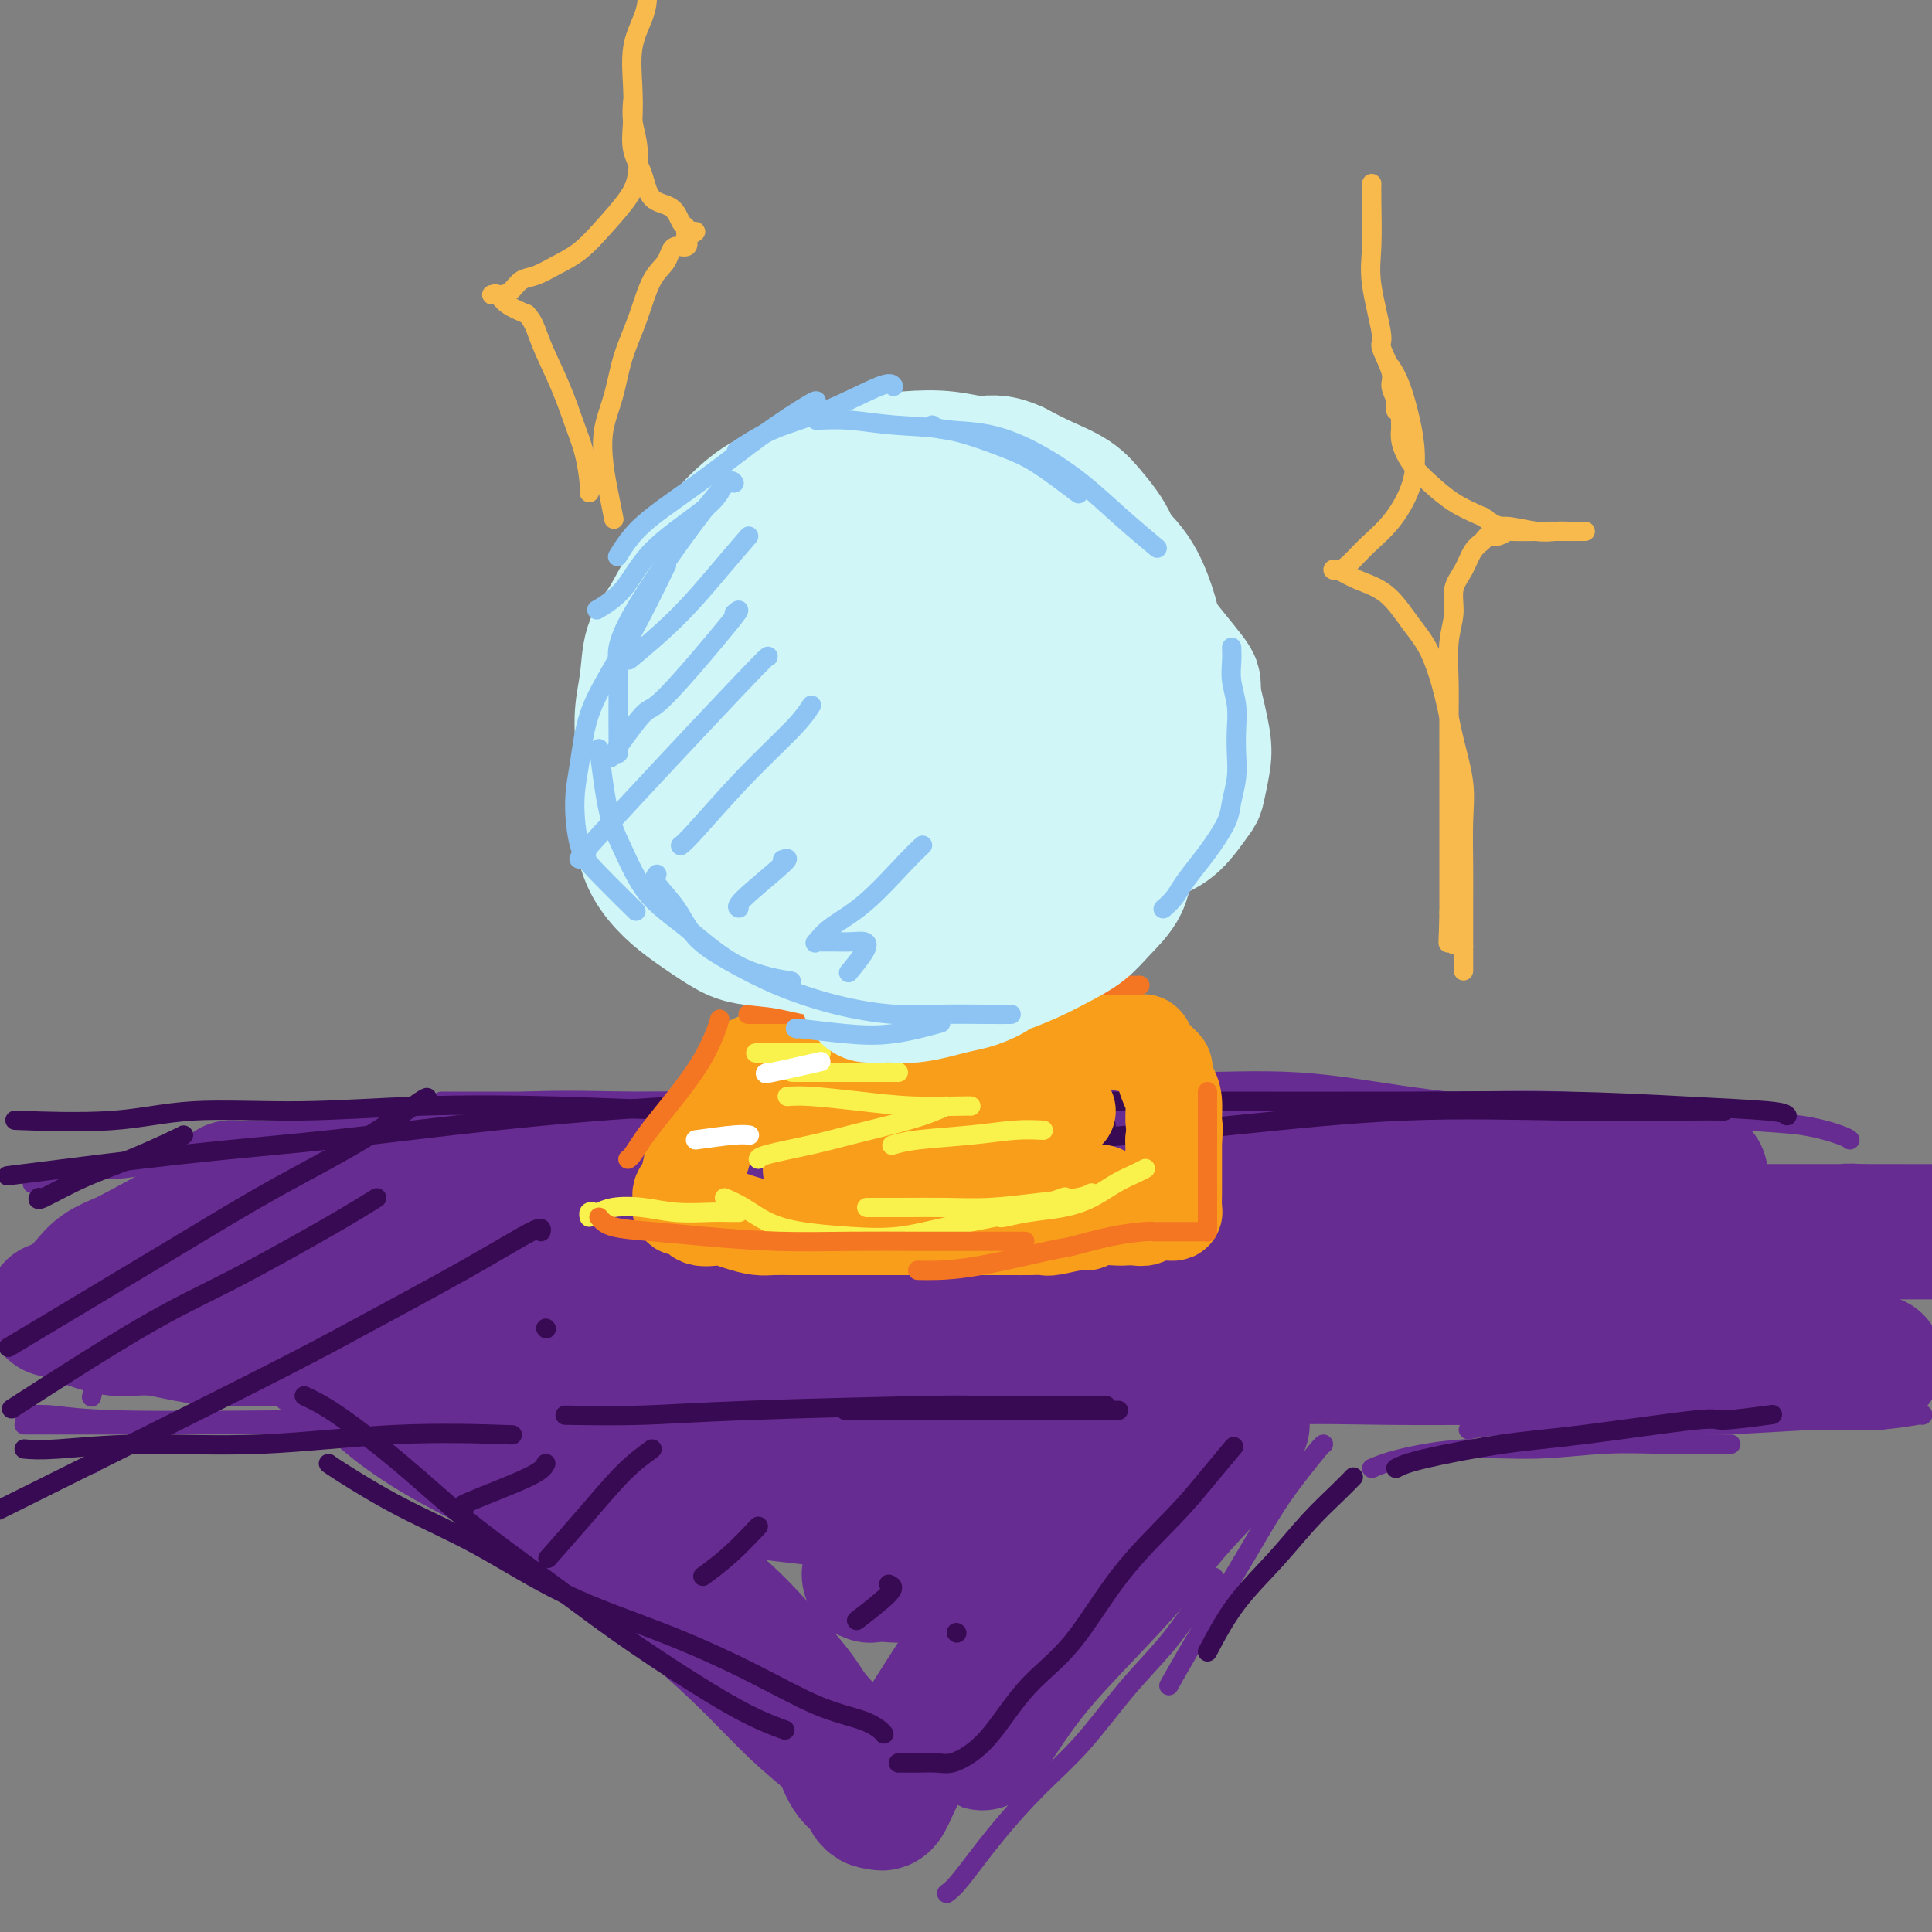 <svg viewBox='0 0 400 400' version='1.1' xmlns='http://www.w3.org/2000/svg' xmlns:xlink='http://www.w3.org/1999/xlink'><rect x="0" y="0" width="400" height="400" fill="#808080" stroke="none"/><g fill='none' stroke='rgb(103,44,145)' stroke-width='4' stroke-linecap='round' stroke-linejoin='round'><path d='M275,228c0.233,0.000 0.466,0.000 -4,0c-4.466,0.000 -13.632,0.000 -18,0c-4.368,0.000 -3.940,-0.000 -8,0c-4.060,0.000 -12.610,-0.000 -20,0c-7.390,0.000 -13.622,0.000 -21,0c-7.378,-0.000 -15.902,0.000 -24,0c-8.098,0.000 -15.769,0.000 -23,0c-7.231,0.000 -14.023,0.000 -20,0c-5.977,-0.000 -11.139,0.000 -16,0c-4.861,0.000 -9.421,-0.000 -13,0c-3.579,0.000 -6.176,0.000 -9,0c-2.824,-0.000 -5.876,0.000 -7,0c-1.124,0.000 -0.321,0.000 0,0c0.321,-0.000 0.161,0.000 0,0'/><path d='M172,228c-13.833,-0.013 -27.666,-0.026 -34,0c-6.334,0.026 -5.170,0.093 -9,0c-3.830,-0.093 -12.656,-0.344 -20,0c-7.344,0.344 -13.208,1.285 -19,2c-5.792,0.715 -11.513,1.205 -17,2c-5.487,0.795 -10.742,1.896 -15,3c-4.258,1.104 -7.520,2.211 -11,3c-3.480,0.789 -7.178,1.259 -11,2c-3.822,0.741 -7.766,1.754 -11,2c-3.234,0.246 -5.756,-0.274 -8,0c-2.244,0.274 -4.210,1.341 -6,2c-1.790,0.659 -3.405,0.908 -4,1c-0.595,0.092 -0.170,0.026 0,0c0.170,-0.026 0.085,-0.013 0,0'/><path d='M29,272c-0.475,0.180 -0.950,0.360 -2,2c-1.050,1.640 -2.674,4.741 -4,7c-1.326,2.259 -2.356,3.678 -3,5c-0.644,1.322 -0.904,2.548 -1,3c-0.096,0.452 -0.027,0.129 0,0c0.027,-0.129 0.014,-0.065 0,0'/><path d='M19,303c0.000,0.000 0.100,0.100 0.1,0.1'/><path d='M5,293c1.801,-0.113 3.601,-0.226 6,0c2.399,0.226 5.396,0.793 14,1c8.604,0.207 22.817,0.056 32,0c9.183,-0.056 13.338,-0.016 15,0c1.662,0.016 0.831,0.008 0,0'/><path d='M5,295c1.982,-0.002 3.965,-0.003 8,0c4.035,0.003 10.123,0.011 18,0c7.877,-0.011 17.544,-0.041 27,0c9.456,0.041 18.702,0.155 27,0c8.298,-0.155 15.647,-0.578 21,-1c5.353,-0.422 8.710,-0.845 11,-1c2.290,-0.155 3.511,-0.044 4,0c0.489,0.044 0.244,0.022 0,0'/><path d='M59,290c3.326,2.077 6.651,4.153 10,6c3.349,1.847 6.720,3.463 11,6c4.280,2.537 9.469,5.994 14,9c4.531,3.006 8.403,5.561 13,8c4.597,2.439 9.919,4.762 14,7c4.081,2.238 6.922,4.389 11,7c4.078,2.611 9.394,5.680 12,7c2.606,1.320 2.503,0.890 3,1c0.497,0.110 1.595,0.760 2,1c0.405,0.240 0.116,0.068 0,0c-0.116,-0.068 -0.058,-0.034 0,0'/><path d='M92,306c7.754,6.370 15.508,12.741 23,19c7.492,6.259 14.723,12.407 20,17c5.277,4.593 8.601,7.632 12,11c3.399,3.368 6.873,7.067 10,10c3.127,2.933 5.907,5.101 8,7c2.093,1.899 3.499,3.528 5,5c1.501,1.472 3.095,2.787 4,4c0.905,1.213 1.119,2.325 2,3c0.881,0.675 2.430,0.912 3,1c0.570,0.088 0.163,0.025 0,0c-0.163,-0.025 -0.081,-0.013 0,0'/><path d='M196,392c0.691,-0.499 1.382,-0.997 3,-3c1.618,-2.003 4.164,-5.509 7,-9c2.836,-3.491 5.962,-6.966 9,-10c3.038,-3.034 5.988,-5.627 9,-9c3.012,-3.373 6.085,-7.527 9,-11c2.915,-3.473 5.671,-6.265 8,-9c2.329,-2.735 4.233,-5.414 6,-8c1.767,-2.586 3.399,-5.081 4,-6c0.601,-0.919 0.172,-0.263 0,0c-0.172,0.263 -0.086,0.131 0,0'/><path d='M242,349c1.153,-2.061 2.306,-4.121 4,-7c1.694,-2.879 3.928,-6.575 6,-10c2.072,-3.425 3.981,-6.578 6,-10c2.019,-3.422 4.149,-7.113 6,-10c1.851,-2.887 3.424,-4.970 5,-7c1.576,-2.030 3.154,-4.008 4,-5c0.846,-0.992 0.958,-0.998 1,-1c0.042,-0.002 0.012,-0.001 0,0c-0.012,0.001 -0.006,0.000 0,0'/><path d='M284,304c1.427,-0.611 2.853,-1.221 6,-2c3.147,-0.779 8.013,-1.725 13,-2c4.987,-0.275 10.094,0.123 15,0c4.906,-0.123 9.612,-0.765 14,-1c4.388,-0.235 8.457,-0.063 12,0c3.543,0.063 6.558,0.017 9,0c2.442,-0.017 4.311,-0.005 5,0c0.689,0.005 0.197,0.001 0,0c-0.197,-0.001 -0.098,-0.001 0,0'/><path d='M304,296c2.231,-0.414 4.463,-0.828 10,-1c5.537,-0.172 14.381,-0.102 22,0c7.619,0.102 14.013,0.238 21,0c6.987,-0.238 14.566,-0.848 20,-1c5.434,-0.152 8.724,0.155 12,0c3.276,-0.155 6.538,-0.774 8,-1c1.462,-0.226 1.124,-0.061 1,0c-0.124,0.061 -0.036,0.017 0,0c0.036,-0.017 0.018,-0.009 0,0'/><path d='M273,228c2.075,-0.012 4.150,-0.024 9,0c4.850,0.024 12.475,0.086 20,0c7.525,-0.086 14.951,-0.318 22,0c7.049,0.318 13.721,1.185 20,2c6.279,0.815 12.166,1.577 17,2c4.834,0.423 8.616,0.506 12,1c3.384,0.494 6.371,1.401 8,2c1.629,0.599 1.900,0.892 2,1c0.100,0.108 0.029,0.031 0,0c-0.029,-0.031 -0.014,-0.015 0,0'/></g>
<g fill='none' stroke='rgb(103,44,145)' stroke-width='28' stroke-linecap='round' stroke-linejoin='round'><path d='M357,259c-0.552,0.170 -1.104,0.340 -2,0c-0.896,-0.340 -2.137,-1.190 -7,-2c-4.863,-0.810 -13.350,-1.580 -17,-2c-3.650,-0.420 -2.465,-0.490 -7,-1c-4.535,-0.510 -14.792,-1.460 -22,-2c-7.208,-0.540 -11.367,-0.669 -16,-1c-4.633,-0.331 -9.741,-0.862 -15,-1c-5.259,-0.138 -10.671,0.119 -16,0c-5.329,-0.119 -10.577,-0.613 -16,-1c-5.423,-0.387 -11.022,-0.668 -16,-1c-4.978,-0.332 -9.334,-0.715 -14,-1c-4.666,-0.285 -9.642,-0.472 -14,-1c-4.358,-0.528 -8.099,-1.395 -13,-2c-4.901,-0.605 -10.963,-0.947 -14,-1c-3.037,-0.053 -3.049,0.182 -8,0c-4.951,-0.182 -14.841,-0.782 -22,-1c-7.159,-0.218 -11.588,-0.055 -14,0c-2.412,0.055 -2.806,0.003 -7,0c-4.194,-0.003 -12.188,0.042 -17,0c-4.812,-0.042 -6.443,-0.170 -9,0c-2.557,0.170 -6.041,0.638 -9,1c-2.959,0.362 -5.395,0.619 -8,1c-2.605,0.381 -5.380,0.887 -7,1c-1.620,0.113 -2.084,-0.165 -3,0c-0.916,0.165 -2.285,0.775 -4,1c-1.715,0.225 -3.776,0.064 -5,0c-1.224,-0.064 -1.612,-0.032 -2,0'/><path d='M53,246c-6.058,0.619 -2.201,0.166 -1,0c1.201,-0.166 -0.252,-0.045 -1,0c-0.748,0.045 -0.790,0.015 -1,0c-0.210,-0.015 -0.588,-0.016 -1,0c-0.412,0.016 -0.858,0.048 -1,0c-0.142,-0.048 0.021,-0.178 0,0c-0.021,0.178 -0.225,0.663 -1,1c-0.775,0.337 -2.119,0.524 -3,1c-0.881,0.476 -1.298,1.240 -2,2c-0.702,0.760 -1.689,1.515 -2,2c-0.311,0.485 0.055,0.699 -2,2c-2.055,1.301 -6.531,3.689 -9,5c-2.469,1.311 -2.931,1.546 -4,2c-1.069,0.454 -2.746,1.127 -4,2c-1.254,0.873 -2.085,1.946 -3,3c-0.915,1.054 -1.913,2.090 -3,3c-1.087,0.910 -2.261,1.696 -3,2c-0.739,0.304 -1.043,0.128 -1,0c0.043,-0.128 0.432,-0.208 1,0c0.568,0.208 1.315,0.704 2,1c0.685,0.296 1.309,0.391 3,1c1.691,0.609 4.449,1.734 7,2c2.551,0.266 4.895,-0.325 8,0c3.105,0.325 6.969,1.566 12,2c5.031,0.434 11.227,0.062 18,0c6.773,-0.062 14.121,0.185 22,0c7.879,-0.185 16.287,-0.802 25,-2c8.713,-1.198 17.730,-2.976 27,-4c9.270,-1.024 18.791,-1.292 28,-2c9.209,-0.708 18.104,-1.854 27,-3'/><path d='M191,266c21.174,-2.101 20.609,-1.852 25,-2c4.391,-0.148 13.738,-0.692 21,-1c7.262,-0.308 12.437,-0.380 18,0c5.563,0.380 11.512,1.212 16,2c4.488,0.788 7.515,1.531 10,2c2.485,0.469 4.427,0.662 6,1c1.573,0.338 2.777,0.820 3,1c0.223,0.180 -0.533,0.059 -2,0c-1.467,-0.059 -3.643,-0.057 -7,0c-3.357,0.057 -7.894,0.170 -14,0c-6.106,-0.170 -13.779,-0.623 -22,-1c-8.221,-0.377 -16.988,-0.679 -27,-1c-10.012,-0.321 -21.268,-0.660 -32,-1c-10.732,-0.340 -20.940,-0.679 -31,-1c-10.060,-0.321 -19.972,-0.624 -29,-1c-9.028,-0.376 -17.171,-0.825 -24,-1c-6.829,-0.175 -12.345,-0.074 -17,0c-4.655,0.074 -8.448,0.122 -12,0c-3.552,-0.122 -6.861,-0.416 -10,0c-3.139,0.416 -6.108,1.540 -9,2c-2.892,0.460 -5.709,0.255 -8,1c-2.291,0.745 -4.058,2.440 -5,3c-0.942,0.560 -1.058,-0.015 -1,0c0.058,0.015 0.292,0.621 0,1c-0.292,0.379 -1.109,0.533 0,1c1.109,0.467 4.142,1.249 9,2c4.858,0.751 11.539,1.471 19,2c7.461,0.529 15.703,0.865 25,1c9.297,0.135 19.648,0.067 30,0'/><path d='M123,276c14.563,0.169 23.471,0.091 34,0c10.529,-0.091 22.679,-0.196 33,0c10.321,0.196 18.811,0.693 26,1c7.189,0.307 13.075,0.426 17,1c3.925,0.574 5.888,1.604 7,2c1.112,0.396 1.372,0.159 1,0c-0.372,-0.159 -1.377,-0.239 -2,0c-0.623,0.239 -0.862,0.796 -4,1c-3.138,0.204 -9.173,0.056 -14,0c-4.827,-0.056 -8.446,-0.018 -19,0c-10.554,0.018 -28.041,0.016 -36,0c-7.959,-0.016 -6.388,-0.047 -11,0c-4.612,0.047 -15.406,0.170 -24,0c-8.594,-0.170 -14.989,-0.634 -21,-1c-6.011,-0.366 -11.638,-0.635 -16,-1c-4.362,-0.365 -7.459,-0.826 -10,-1c-2.541,-0.174 -4.527,-0.062 -6,0c-1.473,0.062 -2.435,0.074 -3,0c-0.565,-0.074 -0.734,-0.235 -1,0c-0.266,0.235 -0.628,0.864 -1,1c-0.372,0.136 -0.755,-0.223 -1,0c-0.245,0.223 -0.351,1.028 0,2c0.351,0.972 1.159,2.112 3,4c1.841,1.888 4.713,4.523 8,7c3.287,2.477 6.987,4.794 11,7c4.013,2.206 8.340,4.299 13,7c4.660,2.701 9.655,6.008 14,9c4.345,2.992 8.041,5.668 12,8c3.959,2.332 8.181,4.320 12,7c3.819,2.680 7.234,6.051 10,9c2.766,2.949 4.883,5.474 7,8'/><path d='M162,347c3.722,4.164 4.527,6.075 6,8c1.473,1.925 3.613,3.865 5,6c1.387,2.135 2.021,4.466 3,6c0.979,1.534 2.303,2.270 3,3c0.697,0.730 0.766,1.454 1,2c0.234,0.546 0.632,0.916 1,1c0.368,0.084 0.706,-0.117 1,0c0.294,0.117 0.545,0.552 1,0c0.455,-0.552 1.116,-2.092 2,-4c0.884,-1.908 1.993,-4.184 3,-6c1.007,-1.816 1.913,-3.170 5,-8c3.087,-4.830 8.355,-13.134 11,-17c2.645,-3.866 2.669,-3.292 5,-6c2.331,-2.708 6.971,-8.696 11,-14c4.029,-5.304 7.447,-9.922 11,-14c3.553,-4.078 7.239,-7.614 10,-11c2.761,-3.386 4.595,-6.620 6,-9c1.405,-2.380 2.382,-3.905 3,-5c0.618,-1.095 0.879,-1.758 1,-2c0.121,-0.242 0.103,-0.063 0,0c-0.103,0.063 -0.291,0.008 -1,1c-0.709,0.992 -1.938,3.030 -3,5c-1.062,1.970 -1.956,3.871 -4,7c-2.044,3.129 -5.238,7.485 -8,12c-2.762,4.515 -5.091,9.190 -8,14c-2.909,4.810 -6.399,9.757 -9,14c-2.601,4.243 -4.315,7.784 -6,11c-1.685,3.216 -3.343,6.108 -5,9'/><path d='M207,350c-7.351,12.207 -4.228,7.225 -3,6c1.228,-1.225 0.561,1.308 0,3c-0.561,1.692 -1.017,2.542 0,1c1.017,-1.542 3.508,-5.478 6,-9c2.492,-3.522 4.985,-6.631 9,-11c4.015,-4.369 9.553,-9.997 14,-15c4.447,-5.003 7.804,-9.379 11,-13c3.196,-3.621 6.229,-6.486 8,-9c1.771,-2.514 2.278,-4.675 3,-6c0.722,-1.325 1.660,-1.813 2,-2c0.340,-0.187 0.082,-0.071 0,0c-0.082,0.071 0.011,0.098 -1,0c-1.011,-0.098 -3.125,-0.320 -5,0c-1.875,0.320 -3.510,1.182 -6,2c-2.490,0.818 -5.834,1.592 -9,2c-3.166,0.408 -6.152,0.451 -9,1c-2.848,0.549 -5.558,1.604 -9,2c-3.442,0.396 -7.617,0.134 -12,0c-4.383,-0.134 -8.974,-0.141 -14,0c-5.026,0.141 -10.488,0.430 -16,0c-5.512,-0.430 -11.075,-1.579 -16,-2c-4.925,-0.421 -9.210,-0.113 -13,0c-3.790,0.113 -7.083,0.032 -10,0c-2.917,-0.032 -5.459,-0.016 -8,0'/><path d='M129,300c-14.530,0.135 -6.354,1.473 -4,2c2.354,0.527 -1.116,0.242 -2,0c-0.884,-0.242 0.816,-0.441 2,0c1.184,0.441 1.853,1.521 4,2c2.147,0.479 5.774,0.355 10,1c4.226,0.645 9.051,2.059 14,3c4.949,0.941 10.021,1.410 15,2c4.979,0.590 9.864,1.299 15,2c5.136,0.701 10.525,1.392 15,2c4.475,0.608 8.038,1.133 11,2c2.962,0.867 5.324,2.078 7,3c1.676,0.922 2.668,1.557 3,2c0.332,0.443 0.005,0.693 0,1c-0.005,0.307 0.311,0.670 0,1c-0.311,0.330 -1.247,0.628 -3,1c-1.753,0.372 -4.321,0.818 -7,1c-2.679,0.182 -5.470,0.101 -8,0c-2.530,-0.101 -4.798,-0.222 -7,0c-2.202,0.222 -4.338,0.788 -6,1c-1.662,0.212 -2.850,0.072 -4,0c-1.150,-0.072 -2.261,-0.075 -3,0c-0.739,0.075 -1.106,0.227 -1,0c0.106,-0.227 0.686,-0.834 1,-1c0.314,-0.166 0.362,0.110 1,-1c0.638,-1.110 1.867,-3.605 4,-6c2.133,-2.395 5.171,-4.689 8,-7c2.829,-2.311 5.449,-4.640 8,-7c2.551,-2.360 5.033,-4.751 8,-7c2.967,-2.249 6.419,-4.357 10,-6c3.581,-1.643 7.290,-2.822 11,-4'/><path d='M231,287c5.775,-2.332 9.714,-3.161 15,-4c5.286,-0.839 11.920,-1.689 19,-2c7.080,-0.311 14.606,-0.083 22,0c7.394,0.083 14.656,0.021 22,0c7.344,-0.021 14.770,-0.002 21,0c6.230,0.002 11.264,-0.014 16,0c4.736,0.014 9.174,0.056 13,0c3.826,-0.056 7.038,-0.211 10,0c2.962,0.211 5.672,0.789 8,1c2.328,0.211 4.274,0.054 6,0c1.726,-0.054 3.232,-0.006 4,0c0.768,0.006 0.798,-0.030 1,0c0.202,0.030 0.574,0.127 0,0c-0.574,-0.127 -2.096,-0.476 -3,-1c-0.904,-0.524 -1.191,-1.221 -5,-2c-3.809,-0.779 -11.141,-1.639 -20,-2c-8.859,-0.361 -19.243,-0.225 -30,0c-10.757,0.225 -21.885,0.537 -33,1c-11.115,0.463 -22.218,1.077 -32,2c-9.782,0.923 -18.244,2.157 -26,3c-7.756,0.843 -14.806,1.297 -20,2c-5.194,0.703 -8.534,1.655 -11,2c-2.466,0.345 -4.060,0.083 -5,0c-0.940,-0.083 -1.226,0.013 -1,0c0.226,-0.013 0.966,-0.134 1,0c0.034,0.134 -0.637,0.522 1,0c1.637,-0.522 5.582,-1.955 10,-3c4.418,-1.045 9.308,-1.703 16,-3c6.692,-1.297 15.186,-3.234 25,-5c9.814,-1.766 20.947,-3.362 32,-5c11.053,-1.638 22.027,-3.319 33,-5'/><path d='M320,266c24.070,-4.171 25.744,-4.098 31,-5c5.256,-0.902 14.093,-2.777 21,-4c6.907,-1.223 11.884,-1.792 12,-2c0.116,-0.208 -4.628,-0.056 3,0c7.628,0.056 27.627,0.015 0,0c-27.627,-0.015 -102.881,-0.004 -137,0c-34.119,0.004 -27.105,0.001 -30,0c-2.895,-0.001 -15.700,-0.000 -25,0c-9.300,0.000 -15.095,-0.000 -20,0c-4.905,0.000 -8.919,0.001 -12,0c-3.081,-0.001 -5.229,-0.003 -6,0c-0.771,0.003 -0.165,0.012 0,0c0.165,-0.012 -0.109,-0.044 0,0c0.109,0.044 0.603,0.165 3,0c2.397,-0.165 6.696,-0.614 12,-1c5.304,-0.386 11.612,-0.709 19,-1c7.388,-0.291 15.857,-0.551 25,-1c9.143,-0.449 18.962,-1.087 29,-2c10.038,-0.913 20.297,-2.101 30,-3c9.703,-0.899 18.851,-1.509 27,-2c8.149,-0.491 15.300,-0.864 21,-1c5.700,-0.136 9.951,-0.037 13,0c3.049,0.037 4.898,0.010 6,0c1.102,-0.010 1.458,-0.003 1,0c-0.458,0.003 -1.729,0.001 -3,0'/><path d='M340,244c26.798,-1.616 2.295,-0.155 -10,0c-12.295,0.155 -12.380,-0.994 -17,-2c-4.620,-1.006 -13.774,-1.869 -22,-3c-8.226,-1.131 -15.524,-2.532 -23,-3c-7.476,-0.468 -15.128,-0.004 -23,0c-7.872,0.004 -15.963,-0.453 -24,0c-8.037,0.453 -16.021,1.817 -23,3c-6.979,1.183 -12.952,2.184 -18,3c-5.048,0.816 -9.170,1.448 -12,2c-2.830,0.552 -4.367,1.024 -6,2c-1.633,0.976 -3.363,2.455 -4,3c-0.637,0.545 -0.182,0.156 0,0c0.182,-0.156 0.091,-0.078 0,0'/></g>
<g fill='none' stroke='rgb(55,10,83)' stroke-width='4' stroke-linecap='round' stroke-linejoin='round'><path d='M357,230c-1.856,-0.018 -3.712,-0.037 -9,0c-5.288,0.037 -14.008,0.129 -24,0c-9.992,-0.129 -21.254,-0.478 -33,0c-11.746,0.478 -23.975,1.785 -36,3c-12.025,1.215 -23.847,2.339 -34,3c-10.153,0.661 -18.639,0.857 -27,2c-8.361,1.143 -16.597,3.231 -22,4c-5.403,0.769 -7.972,0.220 -9,0c-1.028,-0.220 -0.514,-0.110 0,0'/><path d='M370,231c-0.313,-0.340 -0.626,-0.680 -4,-1c-3.374,-0.320 -9.810,-0.622 -17,-1c-7.190,-0.378 -15.136,-0.834 -25,-1c-9.864,-0.166 -21.648,-0.043 -34,0c-12.352,0.043 -25.274,0.005 -38,0c-12.726,-0.005 -25.256,0.022 -38,0c-12.744,-0.022 -25.703,-0.093 -38,0c-12.297,0.093 -23.931,0.351 -36,1c-12.069,0.649 -24.574,1.688 -37,3c-12.426,1.312 -24.774,2.898 -35,4c-10.226,1.102 -18.330,1.720 -30,3c-11.670,1.280 -26.906,3.223 -33,4c-6.094,0.777 -3.047,0.389 0,0'/><path d='M229,233c-2.460,-0.198 -4.919,-0.396 -10,-1c-5.081,-0.604 -12.783,-1.613 -21,-2c-8.217,-0.387 -16.948,-0.152 -26,0c-9.052,0.152 -18.425,0.221 -28,0c-9.575,-0.221 -19.353,-0.731 -29,-1c-9.647,-0.269 -19.162,-0.296 -28,0c-8.838,0.296 -16.998,0.916 -25,1c-8.002,0.084 -15.846,-0.369 -22,0c-6.154,0.369 -10.618,1.561 -17,2c-6.382,0.439 -14.680,0.125 -18,0c-3.320,-0.125 -1.660,-0.063 0,0'/><path d='M5,300c1.612,0.129 3.223,0.259 7,0c3.777,-0.259 9.719,-0.906 17,-1c7.281,-0.094 15.900,0.367 25,0c9.100,-0.367 18.681,-1.560 28,-2c9.319,-0.440 18.377,-0.126 22,0c3.623,0.126 1.812,0.063 0,0'/><path d='M63,289c1.807,0.844 3.613,1.688 7,4c3.387,2.312 8.354,6.094 13,10c4.646,3.906 8.970,7.938 14,12c5.030,4.062 10.764,8.154 16,12c5.236,3.846 9.974,7.447 15,11c5.026,3.553 10.341,7.057 15,10c4.659,2.943 8.661,5.325 12,7c3.339,1.675 6.014,2.643 7,3c0.986,0.357 0.282,0.102 0,0c-0.282,-0.102 -0.141,-0.051 0,0'/><path d='M68,303c0.283,0.228 0.566,0.456 3,2c2.434,1.544 7.019,4.406 12,7c4.981,2.594 10.359,4.922 16,8c5.641,3.078 11.544,6.908 18,10c6.456,3.092 13.463,5.448 20,8c6.537,2.552 12.603,5.300 18,8c5.397,2.700 10.126,5.350 14,7c3.874,1.650 6.894,2.298 9,3c2.106,0.702 3.298,1.458 4,2c0.702,0.542 0.915,0.869 1,1c0.085,0.131 0.043,0.065 0,0'/><path d='M186,365c0.722,-0.003 1.445,-0.005 2,0c0.555,0.005 0.943,0.018 2,0c1.057,-0.018 2.782,-0.067 4,0c1.218,0.067 1.929,0.252 3,0c1.071,-0.252 2.504,-0.940 4,-2c1.496,-1.060 3.056,-2.494 5,-5c1.944,-2.506 4.272,-6.086 7,-9c2.728,-2.914 5.856,-5.164 9,-9c3.144,-3.836 6.303,-9.259 10,-14c3.697,-4.741 7.933,-8.801 11,-12c3.067,-3.199 4.966,-5.538 7,-8c2.034,-2.462 4.201,-5.047 5,-6c0.799,-0.953 0.228,-0.272 0,0c-0.228,0.272 -0.114,0.136 0,0'/><path d='M250,342c1.800,-3.408 3.600,-6.816 6,-10c2.400,-3.184 5.400,-6.146 8,-9c2.600,-2.854 4.802,-5.602 7,-8c2.198,-2.398 4.393,-4.447 6,-6c1.607,-1.553 2.625,-2.610 3,-3c0.375,-0.390 0.107,-0.111 0,0c-0.107,0.111 -0.054,0.056 0,0'/><path d='M289,304c1.061,-0.541 2.121,-1.083 6,-2c3.879,-0.917 10.576,-2.211 16,-3c5.424,-0.789 9.576,-1.073 17,-2c7.424,-0.927 18.122,-2.497 23,-3c4.878,-0.503 3.936,0.061 6,0c2.064,-0.061 7.133,-0.747 9,-1c1.867,-0.253 0.534,-0.072 0,0c-0.534,0.072 -0.267,0.036 0,0'/><path d='M117,293c5.337,0.083 10.674,0.166 16,0c5.326,-0.166 10.643,-0.580 22,-1c11.357,-0.420 28.756,-0.844 37,-1c8.244,-0.156 7.333,-0.042 12,0c4.667,0.042 14.910,0.011 20,0c5.090,-0.011 5.026,-0.003 5,0c-0.026,0.003 -0.013,0.002 0,0'/><path d='M175,292c2.979,0.000 5.959,0.000 11,0c5.041,0.000 12.145,0.000 19,0c6.855,0.000 13.461,0.000 18,0c4.539,-0.000 7.011,0.000 8,0c0.989,0.000 0.494,0.000 0,0'/><path d='M113,303c-0.363,0.732 -0.726,1.464 -4,3c-3.274,1.536 -9.458,3.875 -12,5c-2.542,1.125 -1.440,1.036 -1,1c0.440,-0.036 0.220,-0.018 0,0'/><path d='M135,300c-1.842,1.337 -3.684,2.673 -6,5c-2.316,2.327 -5.105,5.644 -8,9c-2.895,3.356 -5.895,6.750 -7,8c-1.105,1.250 -0.316,0.357 0,0c0.316,-0.357 0.158,-0.179 0,0'/><path d='M157,316c-1.978,2.089 -3.956,4.178 -6,6c-2.044,1.822 -4.156,3.378 -5,4c-0.844,0.622 -0.422,0.311 0,0'/><path d='M184,328c0.679,0.280 1.357,0.560 0,2c-1.357,1.440 -4.750,4.042 -6,5c-1.250,0.958 -0.357,0.274 0,0c0.357,-0.274 0.179,-0.137 0,0'/><path d='M198,338c0.000,0.000 0.100,0.100 0.1,0.1'/><path d='M38,235c-0.067,0.059 -0.133,0.117 -2,1c-1.867,0.883 -5.533,2.590 -9,4c-3.467,1.410 -6.733,2.521 -10,4c-3.267,1.479 -6.536,3.324 -8,4c-1.464,0.676 -1.125,0.182 -1,0c0.125,-0.182 0.036,-0.052 0,0c-0.036,0.052 -0.018,0.026 0,0'/><path d='M88,228c0.505,-0.670 1.009,-1.339 -1,0c-2.009,1.339 -6.533,4.688 -12,8c-5.467,3.312 -11.878,6.589 -18,10c-6.122,3.411 -11.956,6.957 -22,13c-10.044,6.043 -24.298,14.584 -30,18c-5.702,3.416 -2.851,1.708 0,0'/><path d='M78,248c-2.346,1.474 -4.692,2.947 -10,6c-5.308,3.053 -13.577,7.684 -20,11c-6.423,3.316 -10.998,5.316 -19,10c-8.002,4.684 -19.429,12.053 -24,15c-4.571,2.947 -2.285,1.474 0,0'/><path d='M112,255c0.161,-0.590 0.322,-1.180 -2,0c-2.322,1.180 -7.128,4.131 -14,8c-6.872,3.869 -15.811,8.656 -22,12c-6.189,3.344 -9.628,5.247 -23,12c-13.372,6.753 -36.678,18.358 -46,23c-9.322,4.642 -4.661,2.321 0,0'/><path d='M113,275c0.000,0.000 0.100,0.100 0.1,0.1'/></g>
<g fill='none' stroke='rgb(249,158,27)' stroke-width='20' stroke-linecap='round' stroke-linejoin='round'><path d='M189,216c-0.145,0.022 -0.290,0.044 -1,0c-0.710,-0.044 -1.986,-0.155 -3,0c-1.014,0.155 -1.766,0.576 -3,1c-1.234,0.424 -2.948,0.849 -4,1c-1.052,0.151 -1.440,0.026 -2,0c-0.560,-0.026 -1.291,0.045 -2,0c-0.709,-0.045 -1.396,-0.208 -2,0c-0.604,0.208 -1.124,0.787 -2,1c-0.876,0.213 -2.108,0.061 -3,0c-0.892,-0.061 -1.443,-0.030 -2,0c-0.557,0.030 -1.119,0.060 -2,0c-0.881,-0.060 -2.081,-0.209 -3,0c-0.919,0.209 -1.556,0.777 -2,1c-0.444,0.223 -0.696,0.101 -1,0c-0.304,-0.101 -0.659,-0.183 -1,0c-0.341,0.183 -0.669,0.629 -1,1c-0.331,0.371 -0.666,0.666 -1,1c-0.334,0.334 -0.667,0.708 -1,1c-0.333,0.292 -0.667,0.501 -1,1c-0.333,0.499 -0.667,1.288 -1,2c-0.333,0.712 -0.667,1.346 -1,2c-0.333,0.654 -0.667,1.327 -1,2'/><path d='M149,230c-1.637,2.104 -1.730,2.364 -2,3c-0.270,0.636 -0.716,1.648 -1,3c-0.284,1.352 -0.405,3.045 -1,4c-0.595,0.955 -1.662,1.173 -2,2c-0.338,0.827 0.053,2.263 0,3c-0.053,0.737 -0.552,0.776 -1,1c-0.448,0.224 -0.846,0.632 -1,1c-0.154,0.368 -0.065,0.695 0,1c0.065,0.305 0.106,0.589 0,1c-0.106,0.411 -0.360,0.950 0,1c0.360,0.050 1.335,-0.389 2,0c0.665,0.389 1.020,1.607 2,2c0.980,0.393 2.586,-0.038 4,0c1.414,0.038 2.636,0.546 4,1c1.364,0.454 2.870,0.854 4,1c1.130,0.146 1.883,0.039 3,0c1.117,-0.039 2.598,-0.011 4,0c1.402,0.011 2.723,0.003 4,0c1.277,-0.003 2.509,-0.001 4,0c1.491,0.001 3.242,0.000 5,0c1.758,-0.000 3.523,-0.000 5,0c1.477,0.000 2.667,0.000 4,0c1.333,-0.000 2.809,-0.000 4,0c1.191,0.000 2.095,0.000 3,0'/><path d='M193,254c6.109,0.000 3.383,0.000 3,0c-0.383,-0.000 1.577,-0.000 3,0c1.423,0.000 2.309,0.000 3,0c0.691,-0.000 1.187,-0.000 2,0c0.813,0.000 1.944,0.001 3,0c1.056,-0.001 2.037,-0.004 3,0c0.963,0.004 1.907,0.016 3,0c1.093,-0.016 2.335,-0.061 3,0c0.665,0.061 0.752,0.226 2,0c1.248,-0.226 3.657,-0.845 5,-1c1.343,-0.155 1.619,0.154 2,0c0.381,-0.154 0.865,-0.772 2,-1c1.135,-0.228 2.920,-0.065 4,0c1.080,0.065 1.454,0.031 2,0c0.546,-0.031 1.263,-0.061 2,0c0.737,0.061 1.492,0.212 2,0c0.508,-0.212 0.767,-0.789 1,-1c0.233,-0.211 0.441,-0.058 1,0c0.559,0.058 1.470,0.020 2,0c0.530,-0.020 0.678,-0.023 1,0c0.322,0.023 0.818,0.070 1,0c0.182,-0.070 0.049,-0.259 0,-1c-0.049,-0.741 -0.013,-2.034 0,-3c0.013,-0.966 0.004,-1.606 0,-3c-0.004,-1.394 -0.001,-3.541 0,-5c0.001,-1.459 0.001,-2.229 0,-3'/><path d='M243,236c0.298,-3.020 0.042,-3.071 0,-4c-0.042,-0.929 0.128,-2.736 0,-4c-0.128,-1.264 -0.555,-1.984 -1,-3c-0.445,-1.016 -0.907,-2.328 -1,-3c-0.093,-0.672 0.182,-0.704 0,-1c-0.182,-0.296 -0.822,-0.858 -1,-1c-0.178,-0.142 0.107,0.134 0,0c-0.107,-0.134 -0.605,-0.677 -1,-1c-0.395,-0.323 -0.686,-0.425 -1,-1c-0.314,-0.575 -0.652,-1.622 -1,-2c-0.348,-0.378 -0.707,-0.087 -1,0c-0.293,0.087 -0.518,-0.029 -1,0c-0.482,0.029 -1.219,0.204 -2,0c-0.781,-0.204 -1.605,-0.787 -2,-1c-0.395,-0.213 -0.361,-0.057 -1,0c-0.639,0.057 -1.953,0.014 -3,0c-1.047,-0.014 -1.829,-0.000 -3,0c-1.171,0.000 -2.731,-0.014 -4,0c-1.269,0.014 -2.246,0.057 -4,0c-1.754,-0.057 -4.286,-0.212 -6,0c-1.714,0.212 -2.611,0.793 -4,1c-1.389,0.207 -3.271,0.042 -5,0c-1.729,-0.042 -3.305,0.040 -5,0c-1.695,-0.040 -3.511,-0.203 -5,0c-1.489,0.203 -2.653,0.772 -4,1c-1.347,0.228 -2.879,0.114 -4,0c-1.121,-0.114 -1.831,-0.227 -3,0c-1.169,0.227 -2.798,0.793 -4,1c-1.202,0.207 -1.977,0.056 -3,0c-1.023,-0.056 -2.292,-0.016 -3,0c-0.708,0.016 -0.854,0.008 -1,0'/><path d='M169,218c-10.800,0.311 -3.800,0.089 -1,0c2.800,-0.089 1.400,-0.044 0,0'/><path d='M210,228c-0.363,0.004 -0.726,0.008 -2,0c-1.274,-0.008 -3.459,-0.028 -6,0c-2.541,0.028 -5.438,0.102 -8,0c-2.562,-0.102 -4.788,-0.381 -7,0c-2.212,0.381 -4.408,1.423 -7,2c-2.592,0.577 -5.578,0.690 -8,1c-2.422,0.310 -4.279,0.816 -6,1c-1.721,0.184 -3.305,0.047 -4,0c-0.695,-0.047 -0.499,-0.002 1,0c1.499,0.002 4.302,-0.038 8,0c3.698,0.038 8.290,0.154 13,0c4.710,-0.154 9.536,-0.577 14,-1c4.464,-0.423 8.566,-0.846 12,-1c3.434,-0.154 6.202,-0.039 8,0c1.798,0.039 2.627,0.002 3,0c0.373,-0.002 0.292,0.031 0,0c-0.292,-0.031 -0.794,-0.124 -2,0c-1.206,0.124 -3.117,0.466 -5,1c-1.883,0.534 -3.738,1.259 -6,2c-2.262,0.741 -4.932,1.497 -7,2c-2.068,0.503 -3.534,0.751 -5,1'/><path d='M196,236c-4.735,1.126 -4.073,0.942 -5,1c-0.927,0.058 -3.442,0.359 -5,1c-1.558,0.641 -2.158,1.622 -3,2c-0.842,0.378 -1.927,0.154 -3,0c-1.073,-0.154 -2.133,-0.237 -3,0c-0.867,0.237 -1.541,0.795 -2,1c-0.459,0.205 -0.703,0.059 -1,0c-0.297,-0.059 -0.646,-0.029 -1,0c-0.354,0.029 -0.714,0.059 -1,0c-0.286,-0.059 -0.497,-0.205 -1,0c-0.503,0.205 -1.297,0.762 -2,1c-0.703,0.238 -1.315,0.158 -1,0c0.315,-0.158 1.557,-0.392 2,0c0.443,0.392 0.087,1.412 2,2c1.913,0.588 6.094,0.746 10,1c3.906,0.254 7.536,0.604 12,1c4.464,0.396 9.760,0.838 14,1c4.240,0.162 7.423,0.043 10,0c2.577,-0.043 4.546,-0.012 6,0c1.454,0.012 2.391,0.003 3,0c0.609,-0.003 0.888,-0.001 1,0c0.112,0.001 0.056,0.000 0,0'/></g>
<g fill='none' stroke='rgb(249,242,77)' stroke-width='4' stroke-linecap='round' stroke-linejoin='round'><path d='M186,222c-0.724,0.000 -1.448,0.000 -3,0c-1.552,0.000 -3.931,-0.000 -7,0c-3.069,0.000 -6.826,0.000 -9,0c-2.174,0.000 -2.764,0.000 -3,0c-0.236,-0.000 -0.118,0.000 0,0'/><path d='M170,218c-0.461,0.000 -0.922,0.000 -2,0c-1.078,0.000 -2.774,0.000 -5,0c-2.226,0.000 -4.984,-0.000 -6,0c-1.016,0.000 -0.290,0.000 0,0c0.290,-0.000 0.145,0.000 0,0'/><path d='M163,227c1.238,-0.083 2.475,-0.166 5,0c2.525,0.166 6.337,0.580 10,1c3.663,0.420 7.178,0.844 11,1c3.822,0.156 7.952,0.042 10,0c2.048,-0.042 2.014,-0.012 2,0c-0.014,0.012 -0.007,0.006 0,0'/><path d='M196,229c-1.517,0.667 -3.033,1.334 -5,2c-1.967,0.666 -4.383,1.331 -7,2c-2.617,0.669 -5.433,1.342 -8,2c-2.567,0.658 -4.884,1.300 -8,2c-3.116,0.700 -7.031,1.458 -9,2c-1.969,0.542 -1.991,0.869 -2,1c-0.009,0.131 -0.004,0.065 0,0'/><path d='M153,251c-0.559,0.008 -1.118,0.015 -2,0c-0.882,-0.015 -2.085,-0.053 -4,0c-1.915,0.053 -4.540,0.197 -7,0c-2.460,-0.197 -4.754,-0.733 -7,-1c-2.246,-0.267 -4.444,-0.264 -6,0c-1.556,0.264 -2.469,0.789 -3,1c-0.531,0.211 -0.678,0.108 -1,0c-0.322,-0.108 -0.817,-0.221 -1,0c-0.183,0.221 -0.052,0.778 0,1c0.052,0.222 0.026,0.111 0,0'/><path d='M150,248c1.273,0.559 2.545,1.118 4,2c1.455,0.882 3.091,2.087 5,3c1.909,0.913 4.090,1.535 7,2c2.910,0.465 6.548,0.774 10,1c3.452,0.226 6.720,0.368 10,0c3.280,-0.368 6.574,-1.247 10,-2c3.426,-0.753 6.984,-1.378 10,-2c3.016,-0.622 5.489,-1.239 8,-2c2.511,-0.761 5.061,-1.666 6,-2c0.939,-0.334 0.268,-0.095 0,0c-0.268,0.095 -0.134,0.048 0,0'/><path d='M207,252c0.029,0.094 0.058,0.187 1,0c0.942,-0.187 2.798,-0.655 5,-1c2.202,-0.345 4.751,-0.565 7,-1c2.249,-0.435 4.196,-1.083 6,-2c1.804,-0.917 3.463,-2.101 5,-3c1.537,-0.899 2.952,-1.511 4,-2c1.048,-0.489 1.728,-0.854 2,-1c0.272,-0.146 0.136,-0.073 0,0'/><path d='M226,247c-0.608,0.340 -1.216,0.679 -3,1c-1.784,0.321 -4.746,0.622 -8,1c-3.254,0.378 -6.802,0.833 -10,1c-3.198,0.167 -6.048,0.045 -9,0c-2.952,-0.045 -6.008,-0.012 -9,0c-2.992,0.012 -5.921,0.003 -7,0c-1.079,-0.003 -0.308,-0.001 0,0c0.308,0.001 0.154,0.000 0,0'/><path d='M216,234c-1.810,-0.091 -3.620,-0.182 -6,0c-2.380,0.182 -5.329,0.636 -9,1c-3.671,0.364 -8.065,0.636 -11,1c-2.935,0.364 -4.410,0.818 -5,1c-0.590,0.182 -0.295,0.091 0,0'/></g>
<g fill='none' stroke='rgb(244,118,35)' stroke-width='4' stroke-linecap='round' stroke-linejoin='round'><path d='M236,204c-0.642,0.024 -1.284,0.048 -3,0c-1.716,-0.048 -4.505,-0.168 -7,0c-2.495,0.168 -4.695,0.623 -7,1c-2.305,0.377 -4.715,0.674 -7,1c-2.285,0.326 -4.444,0.680 -7,1c-2.556,0.320 -5.511,0.608 -8,1c-2.489,0.392 -4.514,0.890 -7,1c-2.486,0.110 -5.432,-0.167 -8,0c-2.568,0.167 -4.759,0.777 -7,1c-2.241,0.223 -4.534,0.060 -7,0c-2.466,-0.060 -5.106,-0.016 -7,0c-1.894,0.016 -3.044,0.004 -4,0c-0.956,-0.004 -1.719,-0.001 -2,0c-0.281,0.001 -0.080,0.000 0,0c0.080,-0.000 0.040,-0.000 0,0'/><path d='M149,211c-0.208,0.767 -0.415,1.535 -1,3c-0.585,1.465 -1.547,3.629 -3,6c-1.453,2.371 -3.398,4.951 -5,7c-1.602,2.049 -2.860,3.568 -4,5c-1.140,1.432 -2.162,2.776 -3,4c-0.838,1.224 -1.493,2.328 -2,3c-0.507,0.672 -0.867,0.912 -1,1c-0.133,0.088 -0.038,0.025 0,0c0.038,-0.025 0.019,-0.013 0,0'/><path d='M124,252c0.600,0.754 1.200,1.509 3,2c1.800,0.491 4.801,0.720 8,1c3.199,0.280 6.595,0.611 11,1c4.405,0.389 9.820,0.836 15,1c5.180,0.164 10.126,0.044 15,0c4.874,-0.044 9.678,-0.012 14,0c4.322,0.012 8.164,0.003 11,0c2.836,-0.003 4.667,-0.001 6,0c1.333,0.001 2.166,0.000 3,0c0.834,-0.000 1.667,-0.000 2,0c0.333,0.000 0.167,0.000 0,0'/><path d='M190,263c1.069,0.027 2.138,0.053 4,0c1.862,-0.053 4.516,-0.186 9,-1c4.484,-0.814 10.798,-2.309 14,-3c3.202,-0.691 3.292,-0.577 5,-1c1.708,-0.423 5.034,-1.381 8,-2c2.966,-0.619 5.571,-0.898 7,-1c1.429,-0.102 1.681,-0.027 2,0c0.319,0.027 0.705,0.007 1,0c0.295,-0.007 0.499,-0.002 1,0c0.501,0.002 1.300,0.001 2,0c0.700,-0.001 1.302,-0.000 2,0c0.698,0.000 1.494,-0.000 2,0c0.506,0.000 0.724,0.001 1,0c0.276,-0.001 0.610,-0.003 1,0c0.390,0.003 0.837,0.010 1,0c0.163,-0.010 0.044,-0.038 0,0c-0.044,0.038 -0.012,0.141 0,0c0.012,-0.141 0.003,-0.527 0,-1c-0.003,-0.473 -0.001,-1.033 0,-2c0.001,-0.967 0.000,-2.342 0,-4c-0.000,-1.658 -0.000,-3.600 0,-6c0.000,-2.400 0.000,-5.257 0,-8c-0.000,-2.743 -0.000,-5.371 0,-8'/></g>
<g fill='none' stroke='rgb(255,255,255)' stroke-width='4' stroke-linecap='round' stroke-linejoin='round'><path d='M144,236c3.044,-0.422 6.089,-0.844 8,-1c1.911,-0.156 2.689,-0.044 3,0c0.311,0.044 0.156,0.022 0,0'/><path d='M159,222c-0.595,0.226 -1.190,0.452 1,0c2.190,-0.452 7.167,-1.583 9,-2c1.833,-0.417 0.524,-0.119 0,0c-0.524,0.119 -0.262,0.060 0,0'/></g>
<g fill='none' stroke='rgb(208,246,247)' stroke-width='28' stroke-linecap='round' stroke-linejoin='round'><path d='M204,105c0.163,0.084 0.327,0.168 -1,0c-1.327,-0.168 -4.144,-0.586 -7,-1c-2.856,-0.414 -5.751,-0.822 -8,-1c-2.249,-0.178 -3.853,-0.124 -6,0c-2.147,0.124 -4.837,0.320 -7,1c-2.163,0.680 -3.800,1.844 -6,3c-2.200,1.156 -4.963,2.305 -7,4c-2.037,1.695 -3.346,3.935 -5,6c-1.654,2.065 -3.652,3.955 -5,6c-1.348,2.045 -2.046,4.247 -3,6c-0.954,1.753 -2.165,3.058 -3,5c-0.835,1.942 -1.295,4.520 -2,7c-0.705,2.480 -1.655,4.862 -2,7c-0.345,2.138 -0.085,4.033 0,6c0.085,1.967 -0.006,4.005 0,6c0.006,1.995 0.107,3.946 0,6c-0.107,2.054 -0.423,4.212 0,6c0.423,1.788 1.586,3.205 3,5c1.414,1.795 3.078,3.969 5,6c1.922,2.031 4.101,3.919 6,5c1.899,1.081 3.516,1.356 6,2c2.484,0.644 5.834,1.659 9,2c3.166,0.341 6.148,0.009 9,0c2.852,-0.009 5.576,0.305 9,0c3.424,-0.305 7.550,-1.230 11,-2c3.450,-0.770 6.225,-1.385 9,-2'/><path d='M209,188c4.614,-1.319 6.150,-2.616 8,-4c1.850,-1.384 4.014,-2.854 6,-4c1.986,-1.146 3.792,-1.969 5,-3c1.208,-1.031 1.816,-2.269 3,-4c1.184,-1.731 2.945,-3.954 4,-6c1.055,-2.046 1.405,-3.914 2,-6c0.595,-2.086 1.436,-4.390 2,-7c0.564,-2.610 0.850,-5.525 1,-8c0.150,-2.475 0.165,-4.508 0,-7c-0.165,-2.492 -0.509,-5.442 -1,-8c-0.491,-2.558 -1.130,-4.722 -2,-7c-0.870,-2.278 -1.972,-4.669 -4,-7c-2.028,-2.331 -4.983,-4.600 -7,-6c-2.017,-1.400 -3.096,-1.930 -7,-4c-3.904,-2.070 -10.633,-5.681 -15,-7c-4.367,-1.319 -6.373,-0.347 -9,0c-2.627,0.347 -5.877,0.069 -9,0c-3.123,-0.069 -6.120,0.073 -9,0c-2.880,-0.073 -5.644,-0.360 -8,0c-2.356,0.360 -4.303,1.367 -6,2c-1.697,0.633 -3.143,0.893 -5,2c-1.857,1.107 -4.126,3.063 -6,5c-1.874,1.937 -3.352,3.857 -5,6c-1.648,2.143 -3.465,4.510 -5,7c-1.535,2.490 -2.789,5.102 -4,7c-1.211,1.898 -2.380,3.083 -3,5c-0.620,1.917 -0.692,4.565 -1,7c-0.308,2.435 -0.852,4.655 -1,7c-0.148,2.345 0.101,4.813 0,7c-0.101,2.187 -0.550,4.094 -1,6'/><path d='M132,161c-0.505,5.251 -0.269,4.879 0,6c0.269,1.121 0.571,3.735 1,6c0.429,2.265 0.986,4.179 2,6c1.014,1.821 2.487,3.547 4,5c1.513,1.453 3.068,2.631 5,4c1.932,1.369 4.243,2.929 6,4c1.757,1.071 2.962,1.651 5,2c2.038,0.349 4.910,0.465 8,1c3.090,0.535 6.399,1.487 10,2c3.601,0.513 7.495,0.586 11,0c3.505,-0.586 6.621,-1.832 10,-3c3.379,-1.168 7.020,-2.259 10,-3c2.980,-0.741 5.297,-1.131 7,-2c1.703,-0.869 2.791,-2.216 4,-3c1.209,-0.784 2.537,-1.006 4,-2c1.463,-0.994 3.059,-2.759 4,-4c0.941,-1.241 1.225,-1.956 2,-3c0.775,-1.044 2.040,-2.417 3,-4c0.960,-1.583 1.616,-3.377 2,-5c0.384,-1.623 0.496,-3.074 1,-5c0.504,-1.926 1.400,-4.327 2,-7c0.600,-2.673 0.904,-5.618 1,-8c0.096,-2.382 -0.017,-4.201 0,-6c0.017,-1.799 0.164,-3.580 0,-7c-0.164,-3.420 -0.639,-8.481 -1,-11c-0.361,-2.519 -0.608,-2.498 -1,-4c-0.392,-1.502 -0.928,-4.527 -2,-7c-1.072,-2.473 -2.679,-4.395 -4,-6c-1.321,-1.605 -2.356,-2.894 -4,-4c-1.644,-1.106 -3.898,-2.030 -6,-3c-2.102,-0.970 -4.051,-1.985 -6,-3'/><path d='M210,97c-3.738,-1.716 -5.082,-1.005 -7,-1c-1.918,0.005 -4.410,-0.697 -7,-1c-2.590,-0.303 -5.279,-0.208 -8,0c-2.721,0.208 -5.473,0.528 -8,1c-2.527,0.472 -4.829,1.096 -7,2c-2.171,0.904 -4.210,2.088 -6,3c-1.790,0.912 -3.331,1.552 -5,3c-1.669,1.448 -3.466,3.702 -5,6c-1.534,2.298 -2.804,4.638 -4,7c-1.196,2.362 -2.319,4.747 -3,7c-0.681,2.253 -0.920,4.374 -1,7c-0.080,2.626 0.000,5.755 0,9c-0.000,3.245 -0.081,6.604 0,10c0.081,3.396 0.322,6.829 1,10c0.678,3.171 1.792,6.081 3,9c1.208,2.919 2.509,5.848 4,8c1.491,2.152 3.170,3.527 5,5c1.830,1.473 3.810,3.043 6,4c2.190,0.957 4.591,1.302 7,2c2.409,0.698 4.826,1.748 8,2c3.174,0.252 7.104,-0.296 11,-1c3.896,-0.704 7.759,-1.564 12,-3c4.241,-1.436 8.860,-3.446 13,-5c4.140,-1.554 7.802,-2.651 11,-4c3.198,-1.349 5.932,-2.952 8,-4c2.068,-1.048 3.470,-1.543 5,-3c1.530,-1.457 3.189,-3.877 4,-5c0.811,-1.123 0.774,-0.951 1,-2c0.226,-1.049 0.715,-3.321 1,-5c0.285,-1.679 0.367,-2.765 0,-5c-0.367,-2.235 -1.184,-5.617 -2,-9'/><path d='M247,144c-0.120,-2.558 0.581,-1.955 -1,-4c-1.581,-2.045 -5.445,-6.740 -8,-10c-2.555,-3.260 -3.802,-5.085 -5,-6c-1.198,-0.915 -2.349,-0.921 -4,-2c-1.651,-1.079 -3.804,-3.231 -6,-5c-2.196,-1.769 -4.434,-3.153 -7,-4c-2.566,-0.847 -5.458,-1.156 -8,-2c-2.542,-0.844 -4.734,-2.223 -7,-3c-2.266,-0.777 -4.608,-0.954 -7,-1c-2.392,-0.046 -4.836,0.037 -7,0c-2.164,-0.037 -4.048,-0.194 -6,0c-1.952,0.194 -3.973,0.739 -6,2c-2.027,1.261 -4.059,3.238 -6,5c-1.941,1.762 -3.791,3.310 -5,5c-1.209,1.690 -1.776,3.522 -3,7c-1.224,3.478 -3.105,8.602 -4,11c-0.895,2.398 -0.804,2.068 -1,4c-0.196,1.932 -0.679,6.124 -1,9c-0.321,2.876 -0.480,4.437 0,7c0.480,2.563 1.599,6.130 3,9c1.401,2.870 3.085,5.044 5,7c1.915,1.956 4.060,3.694 6,5c1.940,1.306 3.674,2.182 6,3c2.326,0.818 5.243,1.580 9,2c3.757,0.420 8.354,0.497 13,0c4.646,-0.497 9.340,-1.570 14,-3c4.660,-1.430 9.287,-3.217 13,-5c3.713,-1.783 6.511,-3.560 9,-5c2.489,-1.440 4.670,-2.541 6,-4c1.330,-1.459 1.809,-3.274 2,-5c0.191,-1.726 0.096,-3.363 0,-5'/><path d='M241,156c0.162,-3.076 -0.432,-5.765 -2,-8c-1.568,-2.235 -4.110,-4.017 -6,-6c-1.890,-1.983 -3.130,-4.168 -5,-6c-1.870,-1.832 -4.372,-3.312 -7,-5c-2.628,-1.688 -5.383,-3.584 -8,-5c-2.617,-1.416 -5.097,-2.354 -7,-3c-1.903,-0.646 -3.229,-1.002 -5,-1c-1.771,0.002 -3.988,0.361 -6,1c-2.012,0.639 -3.820,1.559 -6,3c-2.180,1.441 -4.731,3.405 -7,5c-2.269,1.595 -4.254,2.823 -6,5c-1.746,2.177 -3.253,5.304 -4,8c-0.747,2.696 -0.736,4.960 -1,7c-0.264,2.040 -0.805,3.855 -1,6c-0.195,2.145 -0.044,4.618 1,7c1.044,2.382 2.982,4.671 5,7c2.018,2.329 4.118,4.698 6,6c1.882,1.302 3.547,1.539 6,2c2.453,0.461 5.694,1.147 9,1c3.306,-0.147 6.677,-1.128 10,-2c3.323,-0.872 6.597,-1.635 11,-5c4.403,-3.365 9.934,-9.330 12,-13c2.066,-3.670 0.667,-5.043 0,-7c-0.667,-1.957 -0.603,-4.497 -2,-7c-1.397,-2.503 -4.256,-4.971 -7,-7c-2.744,-2.029 -5.373,-3.621 -8,-5c-2.627,-1.379 -5.250,-2.545 -7,-3c-1.750,-0.455 -2.625,-0.199 -4,0c-1.375,0.199 -3.250,0.343 -5,1c-1.750,0.657 -3.375,1.829 -5,3'/><path d='M192,135c-3.378,1.706 -4.824,3.972 -6,6c-1.176,2.028 -2.083,3.817 -3,6c-0.917,2.183 -1.843,4.758 -2,7c-0.157,2.242 0.455,4.149 1,6c0.545,1.851 1.021,3.646 2,5c0.979,1.354 2.459,2.266 4,3c1.541,0.734 3.144,1.290 5,2c1.856,0.710 3.967,1.573 6,2c2.033,0.427 3.989,0.419 6,0c2.011,-0.419 4.077,-1.250 6,-2c1.923,-0.750 3.702,-1.418 6,-3c2.298,-1.582 5.113,-4.079 7,-7c1.887,-2.921 2.845,-6.266 4,-9c1.155,-2.734 2.506,-4.857 3,-7c0.494,-2.143 0.130,-4.308 0,-6c-0.130,-1.692 -0.028,-2.912 0,-4c0.028,-1.088 -0.019,-2.042 0,-3c0.019,-0.958 0.103,-1.918 0,-2c-0.103,-0.082 -0.391,0.715 0,2c0.391,1.285 1.463,3.059 2,5c0.537,1.941 0.538,4.049 1,6c0.462,1.951 1.386,3.745 2,6c0.614,2.255 0.919,4.972 1,7c0.081,2.028 -0.061,3.368 0,5c0.061,1.632 0.324,3.555 0,5c-0.324,1.445 -1.235,2.413 -2,4c-0.765,1.587 -1.382,3.794 -2,6'/><path d='M233,175c-1.322,3.757 -2.626,3.149 -4,4c-1.374,0.851 -2.817,3.162 -4,5c-1.183,1.838 -2.107,3.202 -3,4c-0.893,0.798 -1.757,1.028 -3,2c-1.243,0.972 -2.867,2.684 -4,4c-1.133,1.316 -1.776,2.237 -3,3c-1.224,0.763 -3.029,1.370 -4,2c-0.971,0.630 -1.109,1.283 -2,2c-0.891,0.717 -2.535,1.499 -4,2c-1.465,0.501 -2.752,0.723 -4,1c-1.248,0.277 -2.458,0.610 -4,1c-1.542,0.390 -3.418,0.837 -5,1c-1.582,0.163 -2.871,0.044 -4,0c-1.129,-0.044 -2.099,-0.011 -3,0c-0.901,0.011 -1.731,0.001 -2,0c-0.269,-0.001 0.025,0.008 0,0c-0.025,-0.008 -0.369,-0.032 0,0c0.369,0.032 1.451,0.119 3,0c1.549,-0.119 3.564,-0.444 6,-1c2.436,-0.556 5.292,-1.345 8,-2c2.708,-0.655 5.269,-1.178 8,-2c2.731,-0.822 5.632,-1.943 8,-3c2.368,-1.057 4.204,-2.048 6,-3c1.796,-0.952 3.554,-1.863 5,-3c1.446,-1.137 2.582,-2.498 4,-4c1.418,-1.502 3.120,-3.143 4,-5c0.880,-1.857 0.940,-3.928 1,-6'/><path d='M233,177c0.332,-2.128 0.662,-4.447 0,-7c-0.662,-2.553 -2.318,-5.341 -4,-8c-1.682,-2.659 -3.392,-5.189 -5,-7c-1.608,-1.811 -3.116,-2.901 -5,-4c-1.884,-1.099 -4.145,-2.205 -6,-3c-1.855,-0.795 -3.305,-1.277 -5,-2c-1.695,-0.723 -3.636,-1.688 -6,-2c-2.364,-0.312 -5.151,0.027 -7,0c-1.849,-0.027 -2.760,-0.420 -4,0c-1.240,0.420 -2.808,1.653 -4,2c-1.192,0.347 -2.007,-0.192 -3,0c-0.993,0.192 -2.164,1.115 -3,2c-0.836,0.885 -1.337,1.733 -2,3c-0.663,1.267 -1.488,2.952 -2,4c-0.512,1.048 -0.712,1.460 -1,2c-0.288,0.540 -0.666,1.207 -1,2c-0.334,0.793 -0.625,1.711 -1,3c-0.375,1.289 -0.833,2.949 -1,4c-0.167,1.051 -0.042,1.492 0,2c0.042,0.508 0.002,1.081 0,2c-0.002,0.919 0.036,2.182 0,3c-0.036,0.818 -0.146,1.189 0,2c0.146,0.811 0.547,2.060 1,3c0.453,0.940 0.958,1.571 2,2c1.042,0.429 2.622,0.657 4,1c1.378,0.343 2.555,0.799 4,1c1.445,0.201 3.158,0.145 5,0c1.842,-0.145 3.813,-0.379 6,-1c2.187,-0.621 4.589,-1.629 7,-3c2.411,-1.371 4.832,-3.106 7,-5c2.168,-1.894 4.084,-3.947 6,-6'/><path d='M215,167c3.688,-3.418 2.908,-4.964 3,-7c0.092,-2.036 1.058,-4.563 1,-7c-0.058,-2.437 -1.138,-4.783 -2,-7c-0.862,-2.217 -1.506,-4.304 -3,-6c-1.494,-1.696 -3.838,-3.000 -6,-4c-2.162,-1.000 -4.140,-1.695 -6,-2c-1.860,-0.305 -3.601,-0.221 -5,0c-1.399,0.221 -2.458,0.577 -4,1c-1.542,0.423 -3.569,0.913 -5,2c-1.431,1.087 -2.268,2.771 -3,4c-0.732,1.229 -1.359,2.003 -2,3c-0.641,0.997 -1.295,2.216 -1,4c0.295,1.784 1.541,4.134 2,5c0.459,0.866 0.131,0.247 0,0c-0.131,-0.247 -0.066,-0.124 0,0'/></g>
<g fill='none' stroke='rgb(141,196,244)' stroke-width='4' stroke-linecap='round' stroke-linejoin='round'><path d='M185,80c-0.299,-0.477 -0.598,-0.955 -3,0c-2.402,0.955 -6.906,3.341 -11,5c-4.094,1.659 -7.778,2.589 -11,4c-3.222,1.411 -5.983,3.303 -7,4c-1.017,0.697 -0.291,0.199 0,0c0.291,-0.199 0.145,-0.100 0,0'/><path d='M169,83c-0.110,-0.040 -0.221,-0.079 -2,1c-1.779,1.079 -5.227,3.277 -9,6c-3.773,2.723 -7.873,5.969 -12,9c-4.127,3.031 -8.283,5.845 -11,8c-2.717,2.155 -3.996,3.650 -5,5c-1.004,1.350 -1.732,2.556 -2,3c-0.268,0.444 -0.077,0.127 0,0c0.077,-0.127 0.038,-0.063 0,0'/><path d='M152,100c-0.392,-0.634 -0.785,-1.268 -5,4c-4.215,5.268 -12.254,16.437 -16,23c-3.746,6.563 -3.200,8.518 -3,10c0.200,1.482 0.054,2.490 0,6c-0.054,3.510 -0.014,9.522 0,12c0.014,2.478 0.004,1.422 0,1c-0.004,-0.422 -0.002,-0.211 0,0'/><path d='M138,117c-0.115,0.210 -0.230,0.420 -1,2c-0.770,1.580 -2.197,4.529 -4,8c-1.803,3.471 -3.984,7.464 -6,11c-2.016,3.536 -3.867,6.616 -5,10c-1.133,3.384 -1.549,7.073 -2,10c-0.451,2.927 -0.937,5.092 -1,8c-0.063,2.908 0.298,6.558 1,9c0.702,2.442 1.745,3.675 4,6c2.255,2.325 5.723,5.741 7,7c1.277,1.259 0.365,0.360 0,0c-0.365,-0.360 -0.182,-0.180 0,0'/><path d='M124,155c0.610,4.820 1.221,9.641 2,13c0.779,3.359 1.727,5.258 3,8c1.273,2.742 2.869,6.328 5,9c2.131,2.672 4.795,4.429 8,7c3.205,2.571 6.952,5.957 11,8c4.048,2.043 8.398,2.742 10,3c1.602,0.258 0.458,0.074 0,0c-0.458,-0.074 -0.229,-0.037 0,0'/><path d='M136,181c-0.372,0.429 -0.744,0.859 0,2c0.744,1.141 2.605,2.995 4,5c1.395,2.005 2.323,4.163 4,6c1.677,1.837 4.104,3.354 7,5c2.896,1.646 6.261,3.422 10,5c3.739,1.578 7.850,2.959 12,4c4.150,1.041 8.338,1.743 12,2c3.662,0.257 6.799,0.069 10,0c3.201,-0.069 6.466,-0.018 9,0c2.534,0.018 4.336,0.005 5,0c0.664,-0.005 0.190,-0.001 0,0c-0.190,0.001 -0.095,0.001 0,0'/><path d='M165,213c-0.366,-0.097 -0.732,-0.194 1,0c1.732,0.194 5.564,0.679 9,1c3.436,0.321 6.478,0.478 10,0c3.522,-0.478 7.525,-1.590 9,-2c1.475,-0.410 0.421,-0.117 0,0c-0.421,0.117 -0.211,0.059 0,0'/><path d='M169,87c2.204,-0.103 4.408,-0.205 7,0c2.592,0.205 5.571,0.718 9,1c3.429,0.282 7.308,0.332 11,1c3.692,0.668 7.196,1.955 10,3c2.804,1.045 4.909,1.849 7,3c2.091,1.151 4.169,2.649 6,4c1.831,1.351 3.416,2.556 4,3c0.584,0.444 0.167,0.127 0,0c-0.167,-0.127 -0.083,-0.063 0,0'/><path d='M193,88c0.492,0.394 0.985,0.787 3,1c2.015,0.213 5.554,0.244 9,1c3.446,0.756 6.801,2.237 10,4c3.199,1.763 6.244,3.807 9,6c2.756,2.193 5.223,4.536 8,7c2.777,2.464 5.863,5.048 7,6c1.137,0.952 0.325,0.272 0,0c-0.325,-0.272 -0.162,-0.136 0,0'/><path d='M149,102c-0.700,0.995 -1.399,1.990 -4,4c-2.601,2.010 -7.103,5.036 -10,8c-2.897,2.964 -4.189,5.867 -6,8c-1.811,2.133 -4.141,3.497 -5,4c-0.859,0.503 -0.245,0.144 0,0c0.245,-0.144 0.123,-0.072 0,0'/><path d='M155,111c-1.789,2.069 -3.579,4.137 -6,7c-2.421,2.863 -5.474,6.520 -9,10c-3.526,3.480 -7.526,6.783 -9,8c-1.474,1.217 -0.421,0.348 0,0c0.421,-0.348 0.211,-0.174 0,0'/><path d='M152,127c0.947,-0.797 1.893,-1.594 -1,2c-2.893,3.594 -9.626,11.579 -13,15c-3.374,3.421 -3.389,2.278 -5,4c-1.611,1.722 -4.818,6.310 -6,8c-1.182,1.690 -0.338,0.483 0,0c0.338,-0.483 0.169,-0.241 0,0'/><path d='M159,136c0.121,-0.317 0.242,-0.635 -7,7c-7.242,7.635 -21.848,23.222 -28,30c-6.152,6.778 -3.848,4.748 -3,4c0.848,-0.748 0.242,-0.214 0,0c-0.242,0.214 -0.121,0.107 0,0'/><path d='M168,146c-0.837,1.290 -1.675,2.581 -4,5c-2.325,2.419 -6.139,5.968 -10,10c-3.861,4.032 -7.770,8.547 -10,11c-2.230,2.453 -2.780,2.844 -3,3c-0.220,0.156 -0.110,0.078 0,0'/><path d='M162,178c0.875,-0.310 1.750,-0.619 0,1c-1.750,1.619 -6.125,5.167 -8,7c-1.875,1.833 -1.250,1.952 -1,2c0.250,0.048 0.125,0.024 0,0'/><path d='M191,175c-0.973,0.912 -1.946,1.824 -4,4c-2.054,2.176 -5.189,5.616 -8,8c-2.811,2.384 -5.299,3.710 -7,5c-1.701,1.290 -2.615,2.542 -3,3c-0.385,0.458 -0.240,0.122 0,0c0.240,-0.122 0.575,-0.029 1,0c0.425,0.029 0.940,-0.005 2,0c1.060,0.005 2.666,0.050 4,0c1.334,-0.050 2.396,-0.196 3,0c0.604,0.196 0.749,0.733 0,2c-0.749,1.267 -2.394,3.264 -3,4c-0.606,0.736 -0.173,0.210 0,0c0.173,-0.210 0.087,-0.105 0,0'/><path d='M255,134c0.030,0.935 0.060,1.869 0,3c-0.060,1.131 -0.211,2.457 0,4c0.211,1.543 0.785,3.301 1,5c0.215,1.699 0.070,3.338 0,5c-0.070,1.662 -0.066,3.347 0,5c0.066,1.653 0.195,3.274 0,5c-0.195,1.726 -0.713,3.557 -1,5c-0.287,1.443 -0.341,2.497 -1,4c-0.659,1.503 -1.921,3.454 -3,5c-1.079,1.546 -1.974,2.688 -3,4c-1.026,1.312 -2.182,2.795 -3,4c-0.818,1.205 -1.297,2.132 -2,3c-0.703,0.868 -1.629,1.677 -2,2c-0.371,0.323 -0.185,0.162 0,0'/></g>
<g fill='none' stroke='rgb(248,186,77)' stroke-width='4' stroke-linecap='round' stroke-linejoin='round'><path d='M131,21c-0.106,1.276 -0.211,2.553 0,4c0.211,1.447 0.739,3.066 1,5c0.261,1.934 0.254,4.184 0,6c-0.254,1.816 -0.756,3.197 -2,5c-1.244,1.803 -3.229,4.026 -5,6c-1.771,1.974 -3.328,3.698 -5,5c-1.672,1.302 -3.459,2.181 -5,3c-1.541,0.819 -2.837,1.578 -4,2c-1.163,0.422 -2.193,0.506 -3,1c-0.807,0.494 -1.391,1.399 -2,2c-0.609,0.601 -1.245,0.899 -2,1c-0.755,0.101 -1.631,0.005 -2,0c-0.369,-0.005 -0.233,0.081 0,0c0.233,-0.081 0.563,-0.330 1,0c0.437,0.330 0.982,1.237 2,2c1.018,0.763 2.509,1.381 4,2'/><path d='M109,65c1.561,1.542 1.963,3.397 3,6c1.037,2.603 2.709,5.955 4,9c1.291,3.045 2.202,5.783 3,8c0.798,2.217 1.482,3.914 2,6c0.518,2.086 0.870,4.562 1,6c0.130,1.438 0.037,1.840 0,2c-0.037,0.160 -0.019,0.080 0,0'/><path d='M135,-5c-0.437,0.592 -0.874,1.185 -1,2c-0.126,0.815 0.058,1.854 0,3c-0.058,1.146 -0.357,2.399 -1,4c-0.643,1.601 -1.630,3.550 -2,6c-0.370,2.450 -0.123,5.402 0,8c0.123,2.598 0.123,4.841 0,7c-0.123,2.159 -0.370,4.235 0,6c0.370,1.765 1.357,3.218 2,5c0.643,1.782 0.942,3.893 2,5c1.058,1.107 2.874,1.211 4,2c1.126,0.789 1.561,2.263 2,3c0.439,0.737 0.883,0.736 1,1c0.117,0.264 -0.092,0.792 0,1c0.092,0.208 0.486,0.094 1,0c0.514,-0.094 1.147,-0.170 1,0c-0.147,0.170 -1.073,0.585 -2,1'/><path d='M142,49c1.331,3.093 -0.840,1.826 -2,2c-1.160,0.174 -1.307,1.791 -2,3c-0.693,1.209 -1.930,2.011 -3,4c-1.070,1.989 -1.972,5.164 -3,8c-1.028,2.836 -2.182,5.334 -3,8c-0.818,2.666 -1.301,5.500 -2,8c-0.699,2.500 -1.613,4.667 -2,7c-0.387,2.333 -0.248,4.831 0,7c0.248,2.169 0.605,4.007 1,6c0.395,1.993 0.827,4.141 1,5c0.173,0.859 0.086,0.430 0,0'/><path d='M288,76c0.651,1.066 1.302,2.133 2,4c0.698,1.867 1.444,4.536 2,7c0.556,2.464 0.924,4.723 1,7c0.076,2.277 -0.140,4.572 -1,7c-0.860,2.428 -2.364,4.991 -4,7c-1.636,2.009 -3.404,3.465 -5,5c-1.596,1.535 -3.020,3.149 -4,4c-0.980,0.851 -1.516,0.938 -2,1c-0.484,0.062 -0.917,0.098 -1,0c-0.083,-0.098 0.183,-0.330 1,0c0.817,0.330 2.187,1.222 4,2c1.813,0.778 4.071,1.443 6,3c1.929,1.557 3.530,4.007 5,6c1.470,1.993 2.811,3.530 4,6c1.189,2.470 2.228,5.872 3,9c0.772,3.128 1.279,5.981 2,9c0.721,3.019 1.657,6.204 2,9c0.343,2.796 0.092,5.202 0,8c-0.092,2.798 -0.025,5.987 0,9c0.025,3.013 0.007,5.850 0,8c-0.007,2.150 -0.002,3.614 0,5c0.002,1.386 0.001,2.693 0,4'/><path d='M303,196c0.000,5.895 0.000,3.632 0,3c0.000,-0.632 0.000,0.368 0,1c0.000,0.632 0.000,0.895 0,1c0.000,0.105 0.000,0.053 0,0'/><path d='M284,38c-0.017,0.837 -0.035,1.674 0,4c0.035,2.326 0.122,6.142 0,9c-0.122,2.858 -0.454,4.757 0,8c0.454,3.243 1.695,7.831 2,10c0.305,2.169 -0.326,1.920 0,3c0.326,1.080 1.608,3.490 2,5c0.392,1.510 -0.105,2.120 0,3c0.105,0.880 0.813,2.029 1,3c0.187,0.971 -0.146,1.762 0,2c0.146,0.238 0.771,-0.077 1,0c0.229,0.077 0.061,0.547 0,1c-0.061,0.453 -0.016,0.891 0,1c0.016,0.109 0.004,-0.109 0,0c-0.004,0.109 0.001,0.546 0,1c-0.001,0.454 -0.009,0.926 0,1c0.009,0.074 0.034,-0.249 0,0c-0.034,0.249 -0.128,1.070 0,2c0.128,0.930 0.479,1.967 1,3c0.521,1.033 1.212,2.060 2,3c0.788,0.940 1.674,1.791 3,3c1.326,1.209 3.093,2.774 5,4c1.907,1.226 3.953,2.113 6,3'/><path d='M307,107c3.298,2.403 3.542,1.912 5,2c1.458,0.088 4.131,0.756 6,1c1.869,0.244 2.933,0.065 4,0c1.067,-0.065 2.137,-0.018 3,0c0.863,0.018 1.518,0.005 2,0c0.482,-0.005 0.789,-0.001 1,0c0.211,0.001 0.325,0.001 0,0c-0.325,-0.001 -1.091,-0.001 -2,0c-0.909,0.001 -1.962,0.004 -3,0c-1.038,-0.004 -2.061,-0.016 -4,0c-1.939,0.016 -4.795,0.059 -6,0c-1.205,-0.059 -0.760,-0.222 -1,0c-0.240,0.222 -1.166,0.828 -2,1c-0.834,0.172 -1.576,-0.090 -2,0c-0.424,0.090 -0.529,0.532 -1,1c-0.471,0.468 -1.307,0.961 -2,2c-0.693,1.039 -1.243,2.625 -2,4c-0.757,1.375 -1.719,2.538 -2,4c-0.281,1.462 0.121,3.224 0,5c-0.121,1.776 -0.764,3.567 -1,6c-0.236,2.433 -0.063,5.509 0,8c0.063,2.491 0.017,4.398 0,7c-0.017,2.602 -0.005,5.899 0,9c0.005,3.101 0.001,6.006 0,9c-0.001,2.994 -0.000,6.075 0,9c0.000,2.925 0.000,5.693 0,8c-0.000,2.307 -0.000,4.154 0,6'/><path d='M300,189c-0.215,10.863 -0.254,4.520 0,3c0.254,-1.520 0.799,1.783 1,3c0.201,1.217 0.057,0.348 0,0c-0.057,-0.348 -0.029,-0.174 0,0'/></g>
</svg>